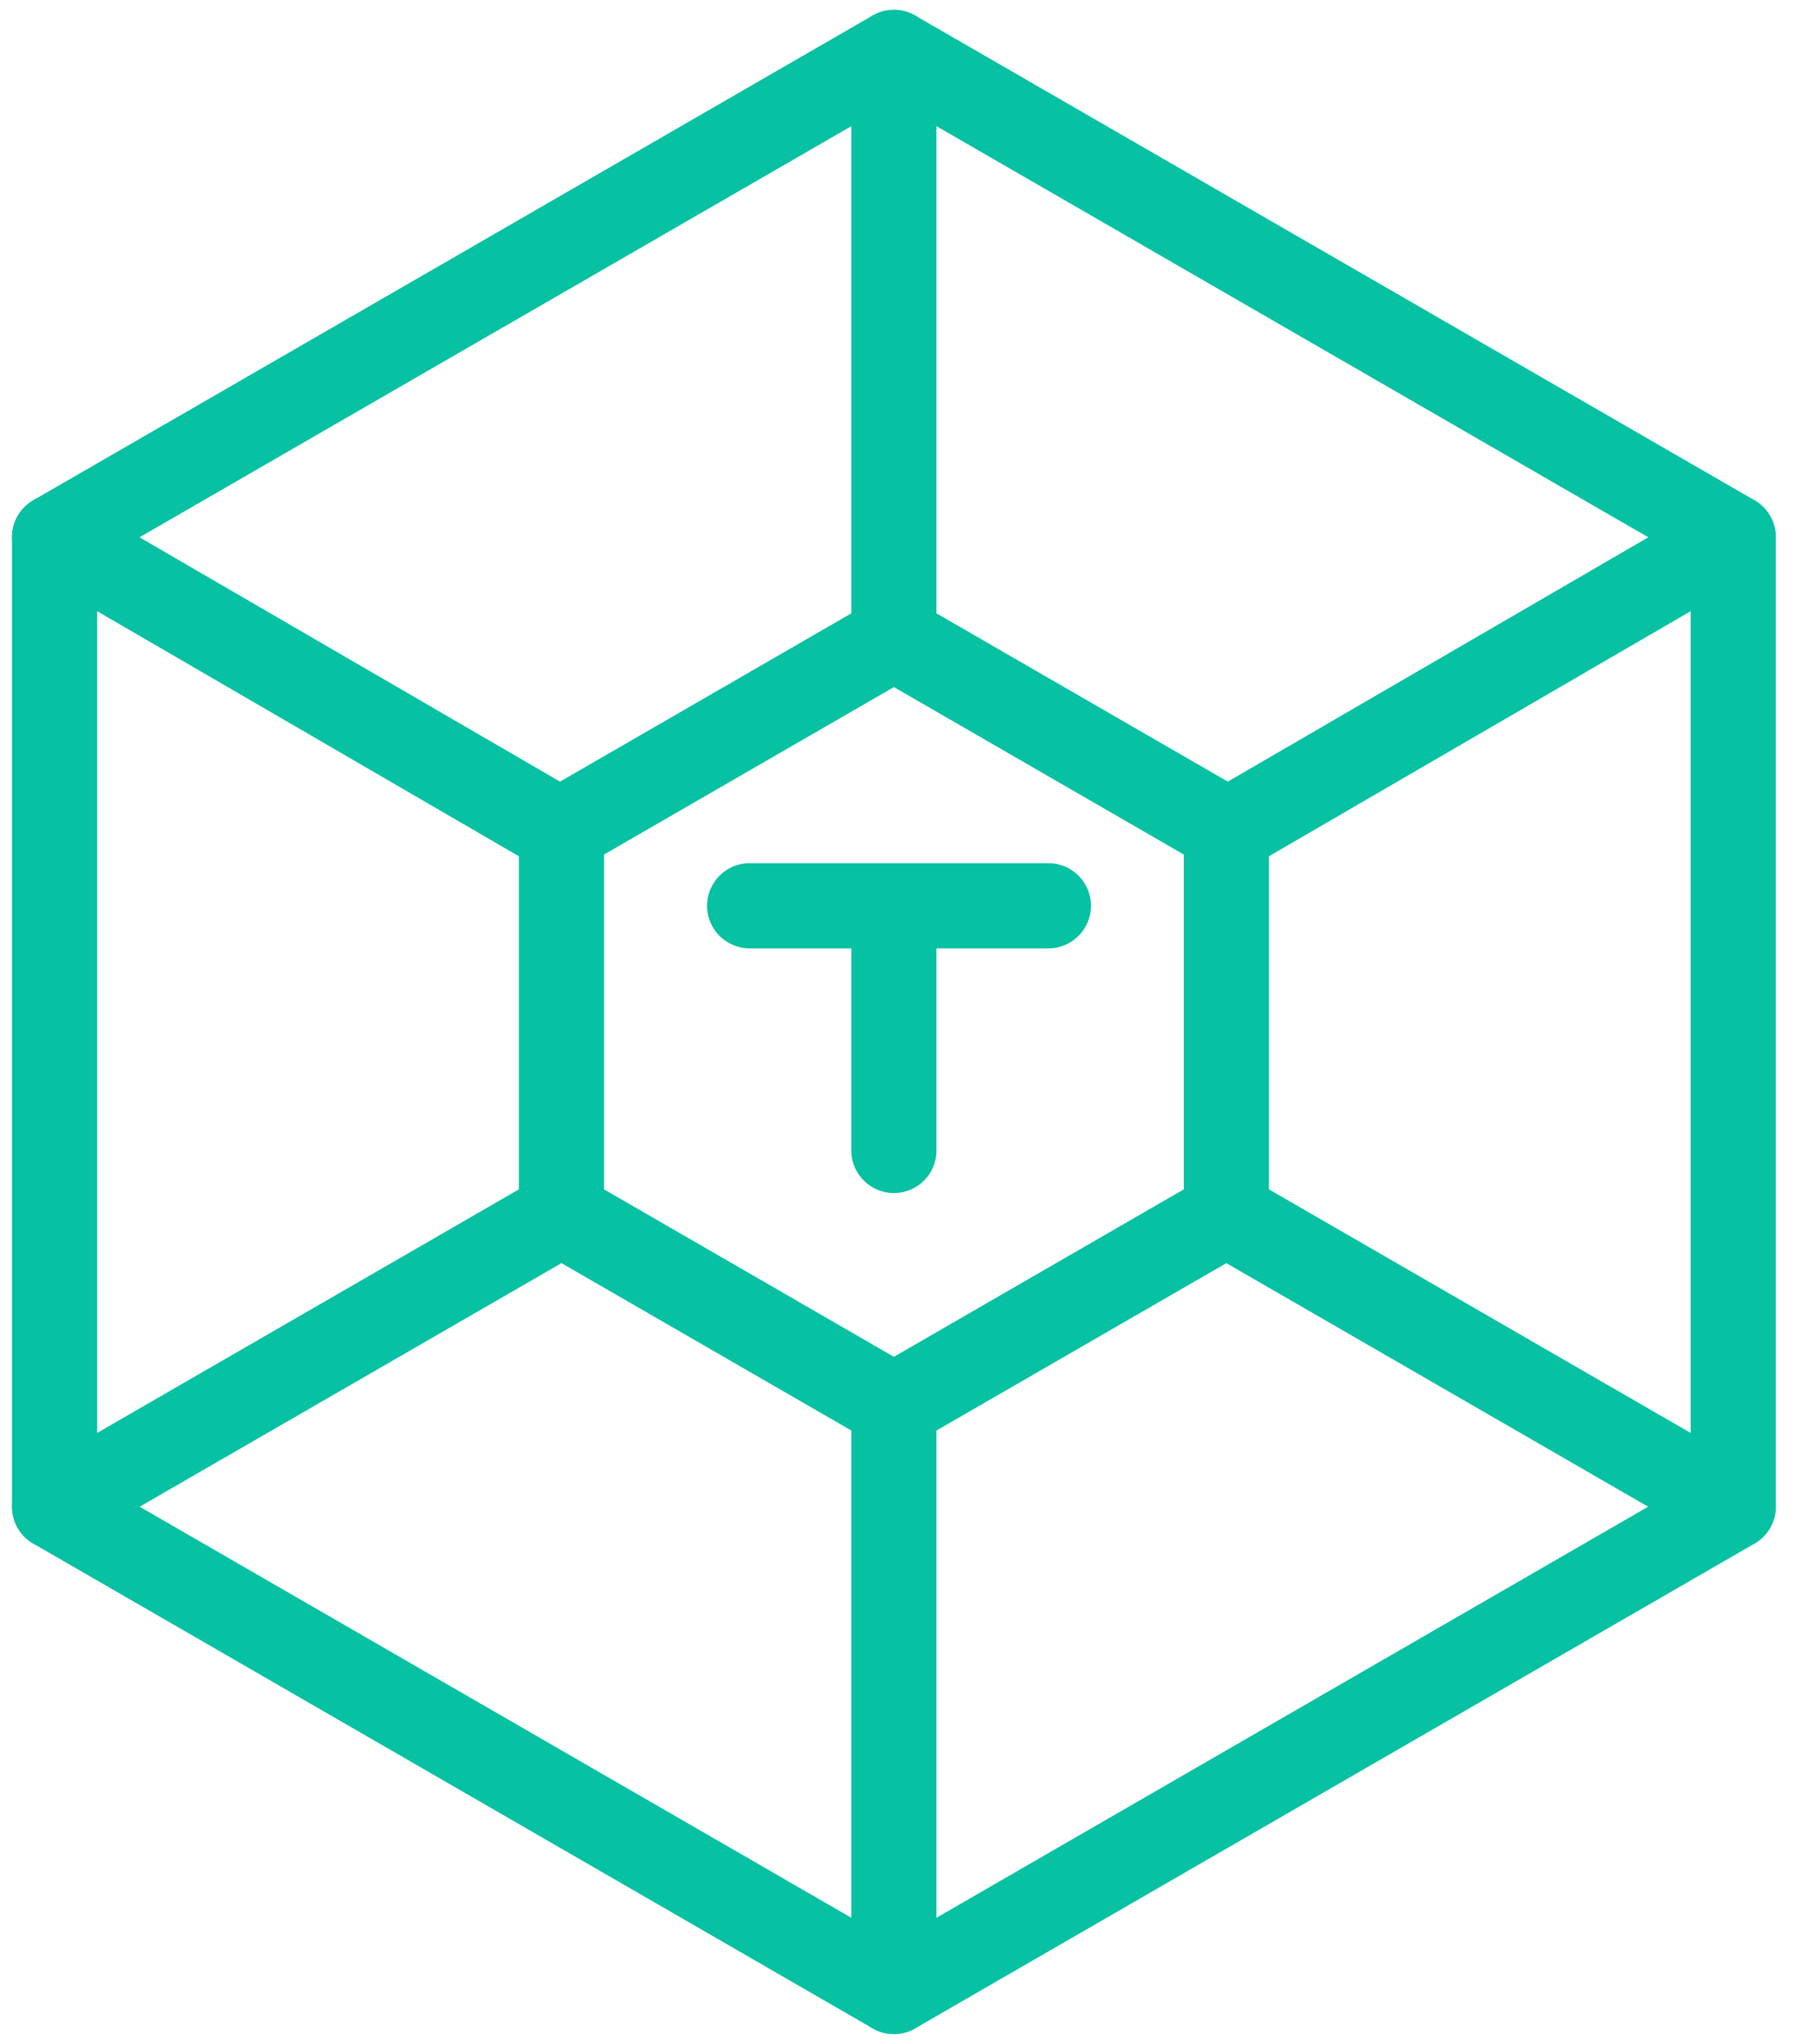 <?xml version="1.0" encoding="UTF-8"?> <svg xmlns="http://www.w3.org/2000/svg" width="44" height="50" viewBox="0 0 44 50" fill="none"><g clip-path="url(#clip0_52_635)"><path d="M21.875 49.759C21.695 49.759 21.515 49.712 21.354 49.619L0.814 37.76C0.492 37.574 0.293 37.23 0.293 36.858V13.141C0.293 12.768 0.492 12.425 0.814 12.238L21.354 0.38C21.677 0.195 22.073 0.195 22.396 0.38L42.936 12.238C43.258 12.425 43.456 12.768 43.456 13.141V36.858C43.456 37.23 43.258 37.574 42.936 37.76L22.396 49.619C22.235 49.712 22.055 49.759 21.875 49.759ZM2.377 36.257L21.875 47.515L41.373 36.257V13.742L21.875 2.485L2.377 13.742V36.257Z" fill="#06C1A2"></path><path d="M21.875 49.759C21.3 49.759 20.833 49.293 20.833 48.717V34.375C20.833 33.799 21.3 33.333 21.875 33.333C22.45 33.333 22.917 33.799 22.917 34.375V48.717C22.917 49.293 22.45 49.759 21.875 49.759Z" fill="#06C1A2"></path><path d="M13.68 21.354C13.504 21.354 13.325 21.309 13.16 21.215L0.814 14.043C0.316 13.755 0.145 13.118 0.433 12.62C0.721 12.121 1.356 11.951 1.856 12.239L14.202 19.41C14.7 19.698 14.871 20.335 14.583 20.833C14.39 21.168 14.04 21.354 13.68 21.354Z" fill="#06C1A2"></path><path d="M30.07 21.354C29.71 21.354 29.36 21.168 29.167 20.833C28.879 20.335 29.05 19.698 29.548 19.41L41.894 12.239C42.392 11.951 43.029 12.121 43.317 12.62C43.605 13.118 43.434 13.755 42.936 14.043L30.59 21.215C30.426 21.309 30.247 21.354 30.07 21.354Z" fill="#06C1A2"></path><path d="M21.875 35.435C21.695 35.435 21.515 35.388 21.354 35.295L13.219 30.599C12.896 30.413 12.698 30.069 12.698 29.697V20.303C12.698 19.931 12.896 19.587 13.219 19.401L21.354 14.703C21.677 14.518 22.073 14.518 22.396 14.703L30.531 19.401C30.854 19.587 31.052 19.931 31.052 20.303V29.697C31.052 30.069 30.854 30.413 30.531 30.599L22.396 35.295C22.235 35.388 22.055 35.435 21.875 35.435ZM14.781 29.095L21.875 33.191L28.969 29.095V20.904L21.875 16.808L14.781 20.904V29.095Z" fill="#06C1A2"></path><path d="M21.875 29.185C21.3 29.185 20.833 28.719 20.833 28.143L20.833 22.917C20.833 22.341 21.3 21.875 21.875 21.875C22.45 21.875 22.917 22.341 22.917 22.917V28.143C22.917 28.719 22.45 29.185 21.875 29.185Z" fill="#06C1A2"></path><path d="M17.825 23.06C17.513 22.88 17.303 22.544 17.303 22.158C17.304 21.582 17.77 21.116 18.345 21.116L25.656 21.116C26.233 21.116 26.697 21.582 26.698 22.158C26.697 22.734 26.231 23.2 25.656 23.2L18.345 23.2C18.155 23.199 17.978 23.149 17.825 23.06Z" fill="#06C1A2"></path><path d="M42.414 37.9C42.237 37.9 42.058 37.855 41.894 37.76L29.49 30.599C28.991 30.311 28.821 29.674 29.108 29.176C29.396 28.678 30.031 28.506 30.531 28.794L42.936 35.956C43.434 36.243 43.605 36.88 43.317 37.379C43.124 37.712 42.774 37.9 42.414 37.9Z" fill="#06C1A2"></path><path d="M1.336 37.9C0.976 37.9 0.626 37.713 0.433 37.379C0.145 36.88 0.316 36.243 0.814 35.956L13.219 28.794C13.718 28.506 14.354 28.676 14.642 29.176C14.929 29.674 14.759 30.311 14.26 30.599L1.856 37.76C1.692 37.855 1.513 37.9 1.336 37.9Z" fill="#06C1A2"></path><path d="M21.875 16.647C21.3 16.647 20.833 16.181 20.833 15.605V1.283C20.833 0.707 21.3 0.241 21.875 0.241C22.45 0.241 22.917 0.707 22.917 1.283V15.605C22.917 16.181 22.45 16.647 21.875 16.647Z" fill="#06C1A2"></path></g><defs><clipPath id="clip0_52_635"><rect width="43.75" height="50" fill="white"></rect></clipPath></defs></svg> 